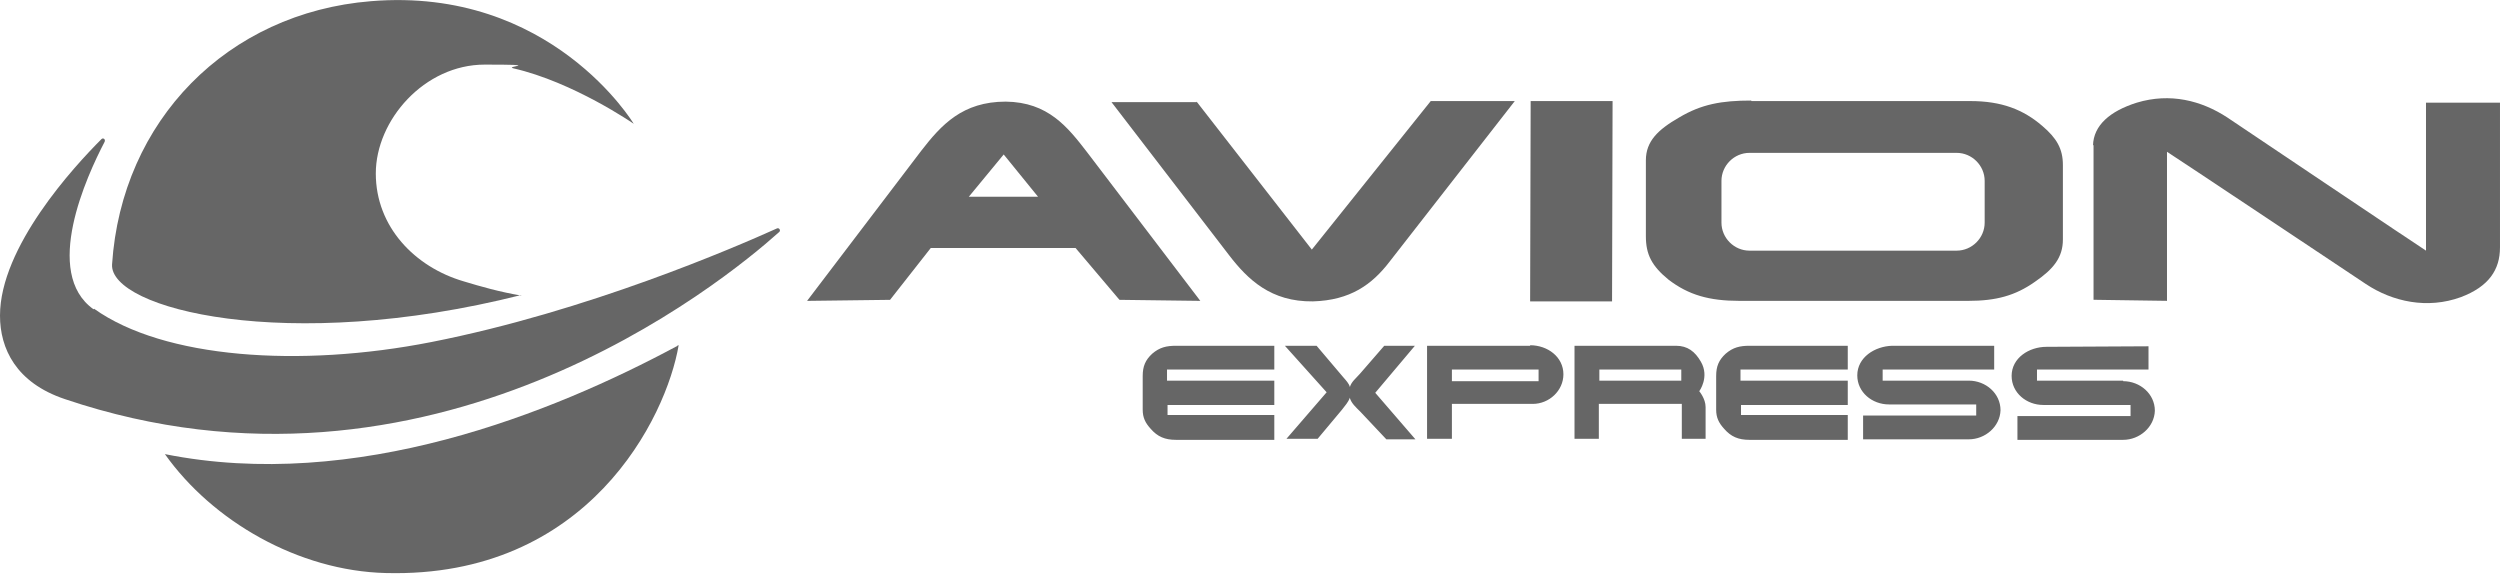 <svg width="159" height="37" viewBox="0 0 159 37" fill="none" xmlns="http://www.w3.org/2000/svg">
<path fill-rule="evenodd" clip-rule="evenodd" d="M97.316 21.991H90.761V27.907H92.341V25.688H97.484C98.526 25.688 99.433 24.848 99.433 23.806C99.433 22.697 98.425 21.957 97.316 21.957V21.991ZM85.853 25.285C85.752 25.587 85.55 25.789 85.349 26.058L83.802 27.907H81.819L84.374 24.949L81.718 21.991H83.735L85.416 23.974C85.618 24.209 85.786 24.377 85.853 24.613C85.954 24.276 86.223 24.075 86.492 23.772L88.038 21.991H89.988L87.466 24.982L90.021 27.941H88.172L86.525 26.192C86.223 25.89 85.954 25.655 85.853 25.319V25.285ZM135.032 24.209H129.553V23.503H136.645V22.024L130.158 22.058C129.048 22.058 127.939 22.764 127.939 23.907C127.939 24.982 128.88 25.756 129.956 25.756H135.503V26.462H128.309V27.974H135.032C136.074 27.974 137.015 27.167 137.049 26.125C137.049 25.05 136.108 24.243 135.032 24.243V24.209ZM125.216 24.209H119.737V23.503H126.83V21.991H120.342C119.233 22.024 118.123 22.73 118.123 23.873C118.123 24.949 119.065 25.722 120.14 25.722H125.687V26.428H118.493V27.941H125.216C126.258 27.941 127.2 27.134 127.233 26.092C127.233 25.016 126.292 24.209 125.216 24.209ZM111.266 21.991C110.661 21.991 110.224 22.091 109.753 22.495C109.316 22.898 109.148 23.302 109.148 23.907V26.058C109.148 26.562 109.316 26.898 109.652 27.268C110.089 27.773 110.56 27.974 111.266 27.974H117.518V26.394H110.728V25.756H117.518V24.209H110.695V23.503H117.518V21.991H111.3H111.266ZM100.139 21.991V27.907H101.686V25.688H106.963V27.907H108.476V25.89C108.476 25.352 108.073 24.882 108.073 24.882C108.073 24.882 108.745 23.974 108.173 22.999C107.804 22.36 107.333 21.991 106.593 21.991H100.106H100.139ZM101.719 24.209V23.503H106.93V24.209H101.719ZM74.793 21.991C74.189 21.991 73.751 22.091 73.281 22.495C72.844 22.898 72.676 23.302 72.676 23.907V26.058C72.676 26.562 72.844 26.898 73.18 27.268C73.617 27.773 74.088 27.974 74.793 27.974H81.046V26.394H74.256V25.756H81.046V24.209H74.222V23.503H81.046V21.991H74.827H74.793ZM92.341 23.503H97.854V24.243H92.341V23.503Z" fill="#666666"/>
<path fill-rule="evenodd" clip-rule="evenodd" d="M56.608 19.069L59.196 15.774H68.407L71.197 19.069L76.34 19.136L69.146 9.69C67.902 8.076 66.659 6.497 63.969 6.463C61.213 6.463 59.868 7.942 58.591 9.589L51.33 19.136L56.641 19.069H56.608ZM61.616 12.514L63.835 9.824L66.02 12.514H61.616Z" fill="#666666"/>
<path fill-rule="evenodd" clip-rule="evenodd" d="M76.103 6.495H70.691L78.154 16.21C79.364 17.79 80.843 19.201 83.499 19.168C85.885 19.101 87.264 18.092 88.373 16.647L96.34 6.428H90.995L83.432 15.874L76.103 6.461V6.495Z" fill="#666666"/>
<path fill-rule="evenodd" clip-rule="evenodd" d="M102.56 6.428H97.35L97.316 19.168H102.527L102.56 6.428Z" fill="#666666"/>
<path fill-rule="evenodd" clip-rule="evenodd" d="M111.367 6.395C109.485 6.395 108.207 6.63 106.796 7.47C105.451 8.243 104.678 8.983 104.678 10.193V15.034C104.678 16.177 105.048 16.916 106.123 17.79C107.401 18.765 108.712 19.135 110.628 19.135H125.183C126.965 19.135 128.175 18.799 129.419 17.924C130.595 17.118 131.2 16.378 131.2 15.235V10.496C131.2 9.454 130.797 8.781 129.889 8.008C128.679 6.966 127.301 6.428 125.317 6.428H111.401L111.367 6.395ZM126.225 11.504V14.16C126.225 15.134 125.418 15.941 124.443 15.941H111.266C110.292 15.941 109.485 15.134 109.485 14.16V11.504C109.485 10.529 110.292 9.722 111.266 9.722H124.443C125.418 9.722 126.225 10.529 126.225 11.504Z" fill="#666666"/>
<path fill-rule="evenodd" clip-rule="evenodd" d="M133.149 9.217V19.066C133.115 19.066 137.821 19.134 137.821 19.134V9.654C137.855 9.654 150.461 18.058 150.461 18.058C152.175 19.201 154.394 19.671 156.511 18.898C158.293 18.226 158.999 17.15 158.999 15.738V6.528C159.033 6.528 154.293 6.528 154.293 6.528V15.94C154.259 15.94 141.653 7.469 141.653 7.469C140.006 6.393 138.023 5.889 135.905 6.528C134.191 7.066 133.149 7.973 133.115 9.251L133.149 9.217Z" fill="#666666"/>
<path d="M5.984 19.637C10.421 22.797 19.06 23.402 27.43 21.755C37.346 19.805 46.725 15.738 49.414 14.528C49.549 14.461 49.683 14.662 49.549 14.763C45.986 17.957 27.329 33.218 4.135 25.386C1.008 24.343 0 22.159 0 20.074C0 15.704 4.706 10.595 6.454 8.847C6.555 8.746 6.723 8.847 6.656 9.015C5.513 11.2 2.689 17.352 5.95 19.671L5.984 19.637Z" fill="#666666"/>
<path d="M43.095 21.991C35.095 26.293 22.59 31.302 10.488 28.882C13.514 33.151 18.993 36.311 24.539 36.445C37.414 36.781 42.389 26.529 43.162 21.957H43.095V21.991Z" fill="#666666"/>
<path d="M33.145 18.798C31.767 18.563 30.59 18.227 29.481 17.891C26.388 16.983 23.901 14.428 23.901 11.033C23.901 7.638 26.993 4.109 30.826 4.109C34.658 4.109 32.069 4.209 32.641 4.344C36.473 5.218 40.305 7.874 40.305 7.874C40.305 7.874 35.061 -0.866 23.598 0.075C14.455 0.814 7.732 7.672 7.127 16.815C6.959 19.639 18.22 22.53 33.145 18.765V18.798Z" fill="#666666"/>
</svg>
